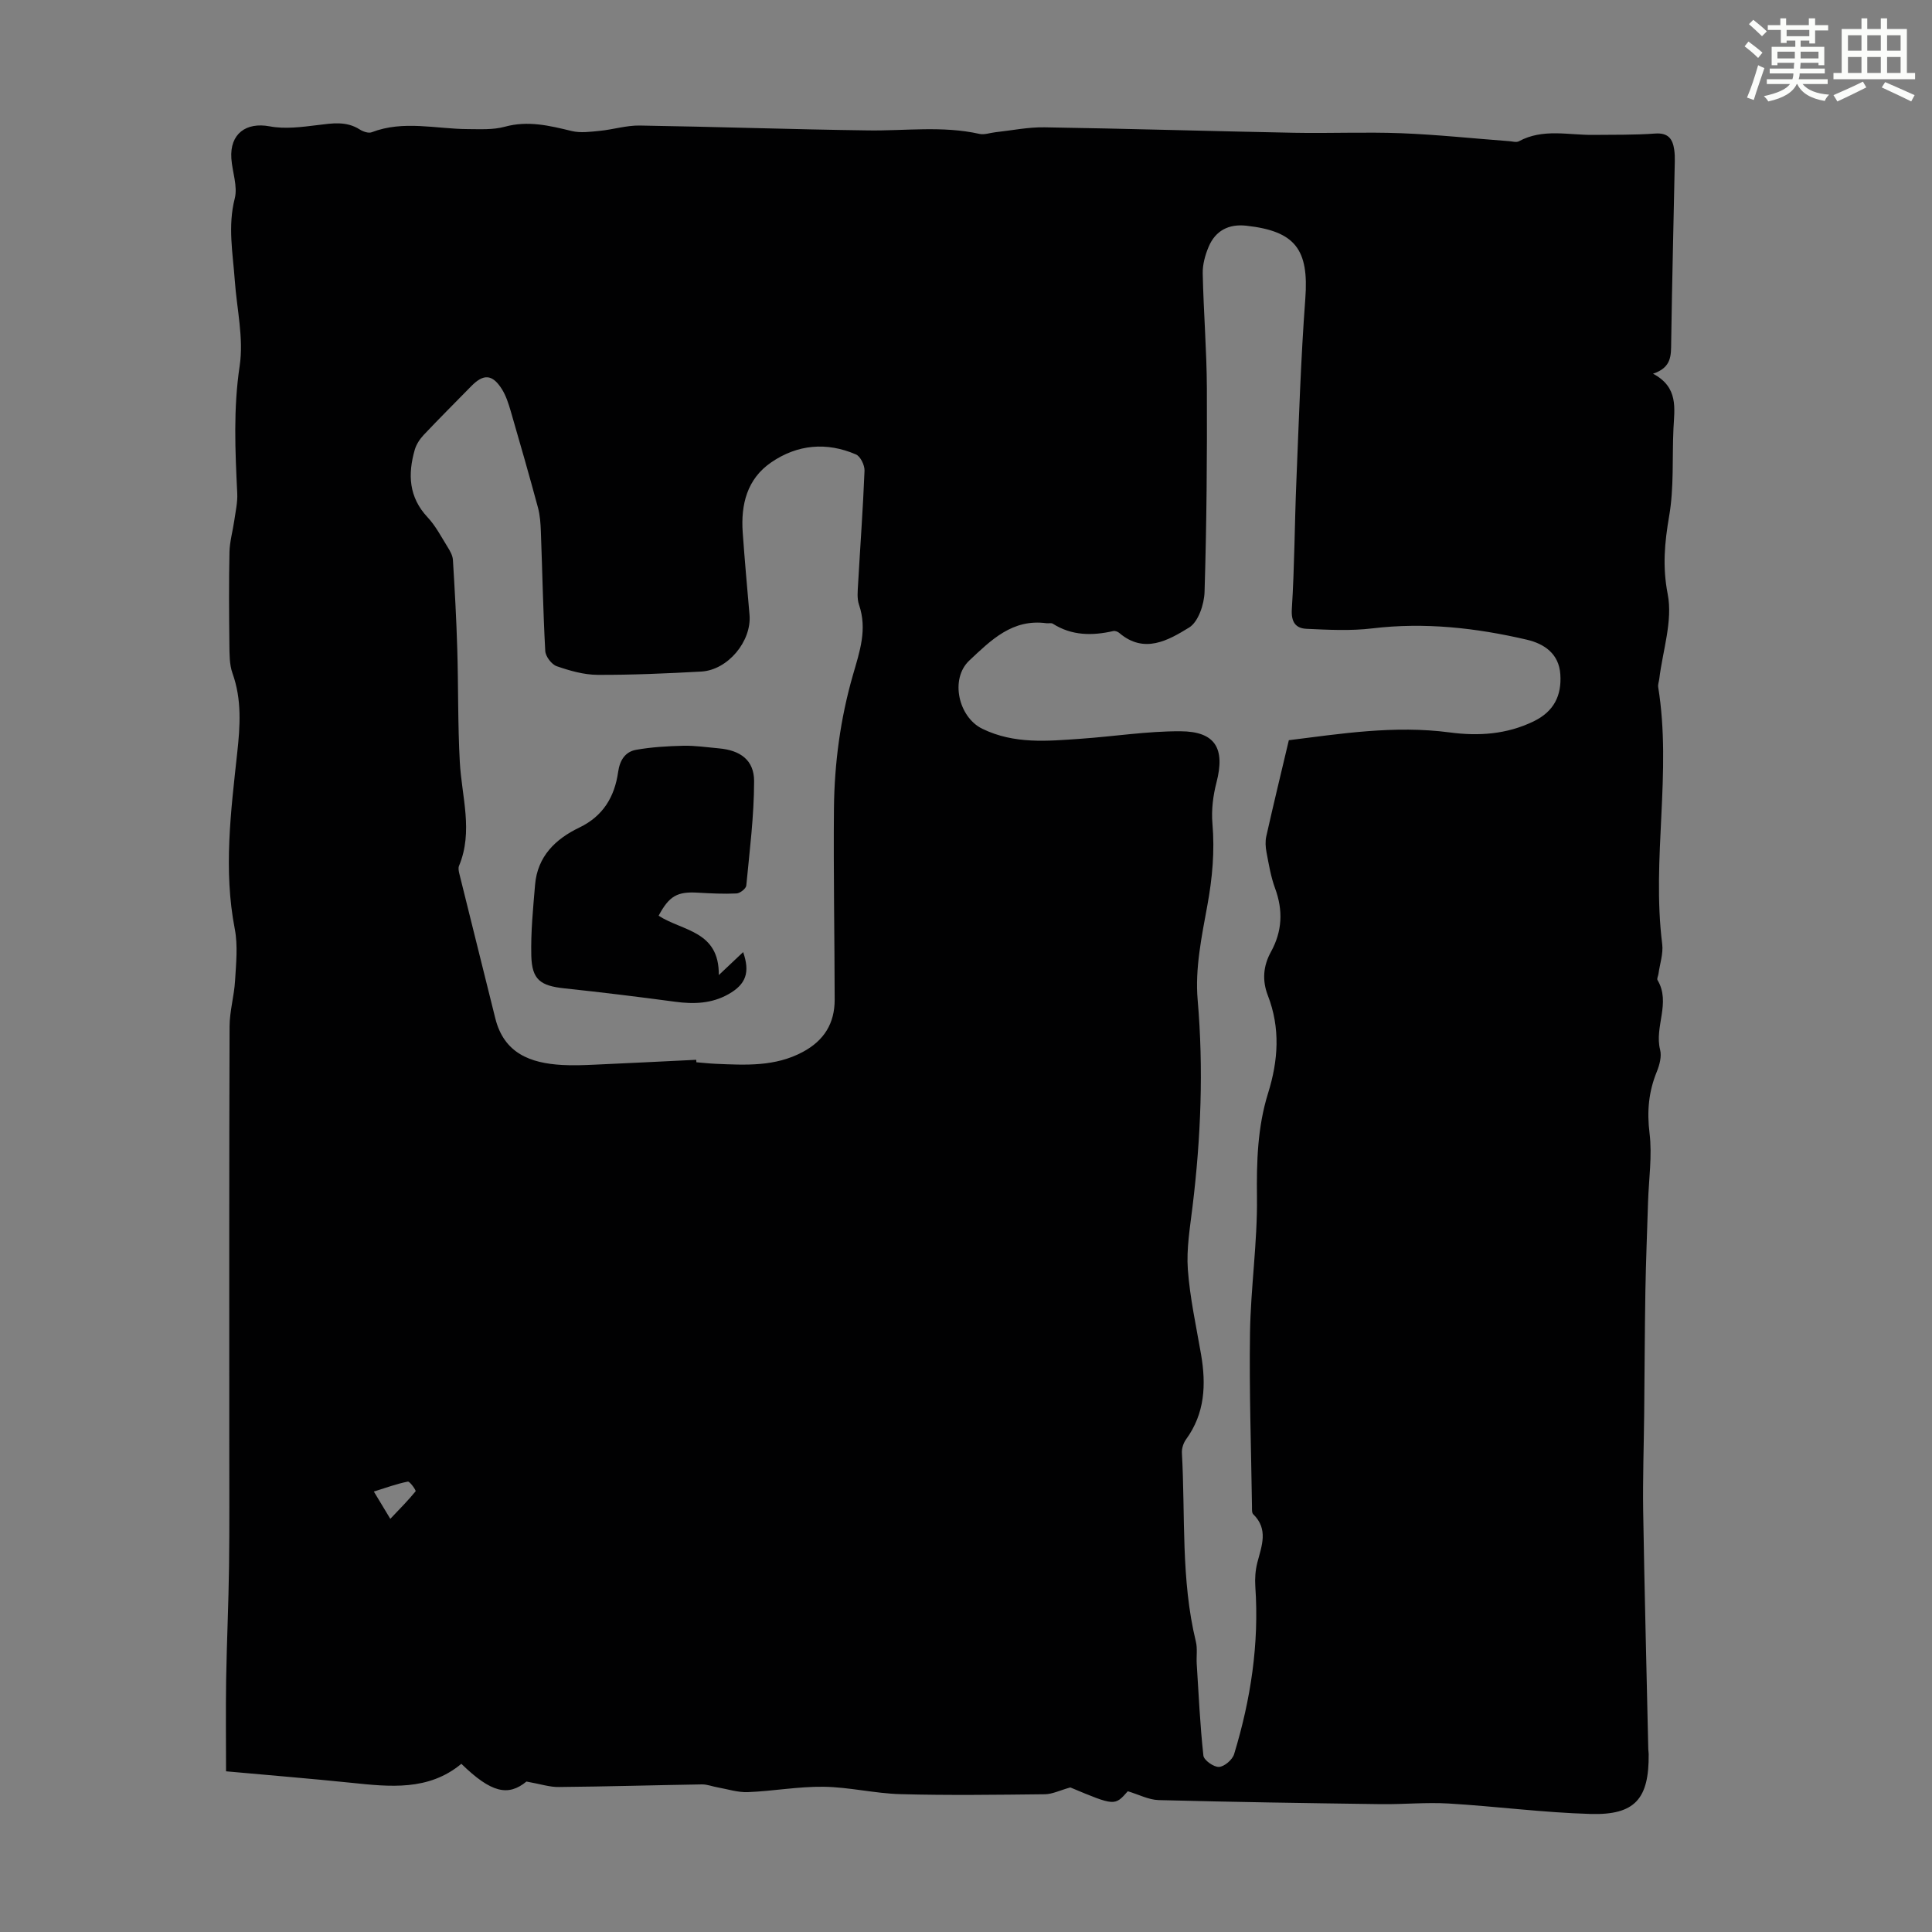 <svg enable-background="new 0 0 400 400" viewBox="0 0 400 400" xmlns="http://www.w3.org/2000/svg"><rect x="0" y="0" width="400" height="400" fill="#808080" stroke="none"/><path d="m361.2 9.6.8-1c.9.7 1.9 1.4 2.9 2.3l-.9 1.1c-1-1-2-1.8-2.8-2.4zm.5 10.6c.9-2.1 1.6-4.3 2.3-6.7.4.2.8.4 1.3.6-.7 2.1-1.5 4.3-2.2 6.6zm.4-15.2.9-.9c1 .8 2 1.6 2.8 2.4l-1 1c-.9-.9-1.8-1.7-2.7-2.5zm12.5-1.2h1.2v1.4h2.7v1.1h-2.7v2.7h-1.2v-.6h-1.8v1.3h4.9v3.8h-1.2v-.5h-3.7c0 .4-.1.9-.1 1.2h5.1v1h-5.2c0 .5-.1.9-.2 1.2h6v1h-5.2c1.1 1.3 2.9 2 5.5 2.2-.4.4-.7.8-.9 1.3-2.9-.5-4.8-1.6-5.7-3.5h-.1c-.8 1.7-2.7 2.9-5.9 3.6-.2-.4-.6-.8-.9-1.1 2.8-.6 4.6-1.4 5.4-2.5h-4.8v-1h5.3c.1-.3.2-.7.2-1.2h-4.9v-1h5c0-.4 0-.8.1-1.2h-3.5v.5h-1.2v-3.8h4.9v-1.3h-1.8v.5h-1.2v-2.7h-2.7v-1h2.6v-1.4h1.2v1.4h4.7v-1.4zm-6.6 8.3h3.6c0-.4 0-.9 0-1.4h-3.6zm1.9-4.6h4.7v-1.3h-4.7zm6.6 3.2h-3.7v1.4h3.7z" fill="#fbfcfa"/><path d="m385.3 3.8h1.3v2.2h2.8v-2.2h1.3v2.2h4.1v9.1h1.7v1.3h-16.9v-1.3h1.7v-9.1h4.1v-2.2zm.4 13.1.7 1.2c-1.8.9-3.8 1.9-6 2.9-.2-.4-.5-.8-.8-1.3 2.3-1 4.3-1.9 6.1-2.8zm-3.1-6.4h2.8v-3.2h-2.8zm0 4.6h2.8v-3.3h-2.8zm4-4.6h2.8v-3.2h-2.8zm0 4.6h2.8v-3.3h-2.8zm3.7 1.9c2.1.9 4.1 1.8 6.1 2.7l-.7 1.3c-2.2-1.1-4.2-2-6.1-2.9zm3.2-9.7h-2.8v3.2h2.8zm-2.8 7.8h2.8v-3.3h-2.8z" fill="#fbfcfa"/><g fill="#010102"><path d="m109 368.85c-3.77 3.09-7.26 2.39-13.48-3.67-6.81 5.65-14.82 4.76-22.87 3.92-8.31-.86-16.65-1.53-25.85-2.37 0-6.1-.08-12.56.02-19.01.13-7.81.5-15.62.6-23.43.11-8.15.04-16.31.05-24.46 0-29.11-.04-58.22.06-87.32.01-3.17.96-6.33 1.14-9.51.21-3.55.6-7.23-.06-10.66-2.37-12.22-.81-24.33.5-36.44.61-5.6.98-11.06-.98-16.52-.65-1.83-.61-3.95-.64-5.95-.07-6.38-.12-12.76.02-19.14.05-2.19.69-4.36 1-6.55.26-1.86.7-3.74.61-5.59-.43-8.81-.83-17.53.5-26.39.86-5.72-.59-11.78-1.01-17.69-.4-5.65-1.48-11.21-.01-16.97.65-2.53-.51-5.5-.7-8.28-.35-5.13 3.06-7.58 7.95-6.66 3.17.6 6.61.14 9.88-.26 3.04-.37 5.94-.88 8.74.9.69.44 1.82.84 2.49.58 6.59-2.53 13.28-.68 19.92-.65 2.55.01 5.22.17 7.63-.49 4.8-1.32 9.24-.23 13.83.88 1.84.45 3.91.16 5.85-.03 2.76-.27 5.5-1.14 8.24-1.1 15.77.25 31.54.8 47.32 1.01 7.68.11 15.39-.99 23.03.72 1.02.23 2.19-.22 3.29-.34 3.4-.37 6.8-1.08 10.19-1.02 17.22.27 34.44.8 51.67 1.13 7.37.14 14.76-.19 22.13.09 7.49.29 14.95 1.09 22.43 1.65.67.05 1.47.3 1.98.02 4.97-2.7 10.26-1.26 15.44-1.32 4.25-.05 8.52.03 12.75-.28 2.7-.2 3.65 1.08 3.97 3.36.11.77.14 1.56.12 2.34-.25 12.52-.57 25.05-.75 37.57-.04 2.63.13 5.17-3.76 6.45 5.32 2.82 4.43 7.19 4.23 11.39-.28 6.04.13 12.18-.89 18.09-.94 5.48-1.41 10.45-.3 16.16 1.08 5.54-1.04 11.7-1.75 17.58-.07.55-.3 1.13-.22 1.66 2.86 17.69-1.39 35.49.83 53.2.25 1.99-.49 4.11-.77 6.17-.06.44-.37 1.01-.2 1.29 2.81 4.71-.69 9.64.54 14.44.35 1.37-.12 3.14-.69 4.54-1.69 4.14-2.06 8.21-1.5 12.73.57 4.67-.16 9.5-.31 14.25-.19 6.13-.44 12.25-.55 18.38-.14 8.48-.16 16.96-.25 25.44-.07 6.71-.31 13.43-.21 20.14.27 16.45.7 32.89 1.06 49.33.01.33.08.67.08 1 .09 9.26-2.81 12.67-12.05 12.4-9.79-.28-19.55-1.58-29.34-2.16-4.67-.28-9.38.19-14.07.13-15.33-.21-30.66-.44-45.99-.84-2.08-.06-4.14-1.16-6.39-1.83-2.7 3.06-2.7 3.06-11.9-.79-2.17.6-3.71 1.39-5.26 1.41-9.96.11-19.94.25-29.9-.02-5.32-.14-10.61-1.46-15.92-1.53-5.21-.07-10.43.9-15.66 1.11-2.09.09-4.22-.62-6.32-.99-1.08-.19-2.16-.63-3.23-.61-9.85.16-19.69.45-29.54.54-1.91.05-3.85-.61-6.77-1.13zm157.84-215.6c10.58-1.31 21.84-3.13 33.3-1.61 5.96.79 11.77.42 17.36-2.28 4.23-2.05 5.84-5.34 5.55-9.74-.28-4.26-3.3-6.33-6.94-7.18-10.52-2.45-21.13-3.64-31.98-2.34-4.48.54-9.09.3-13.63.09-2.23-.11-3.21-1.36-3.04-4.09.56-8.81.57-17.66.94-26.48.52-12.6.91-25.21 1.85-37.77.76-10.16-2.03-14-12.22-15.12-3.63-.4-6.38 1-7.8 4.38-.72 1.71-1.26 3.67-1.22 5.5.17 7.93.82 15.85.86 23.78.06 14.06-.05 28.12-.48 42.17-.08 2.56-1.29 6.19-3.19 7.36-4.32 2.65-9.3 5.54-14.47 1.12-.3-.26-.86-.47-1.22-.39-4.37.99-8.59.99-12.54-1.52-.33-.21-.88-.04-1.33-.1-7.03-.95-11.46 3.5-15.96 7.73-4.04 3.8-2.26 11.72 2.71 14.13 6.63 3.22 13.49 2.54 20.39 2.06 6.88-.48 13.74-1.58 20.61-1.55 7.26.03 9.29 3.58 7.47 10.6-.71 2.73-1.08 5.7-.84 8.5.49 5.74-.01 11.29-1.05 16.95-1.18 6.44-2.57 13.12-2.01 19.53 1.24 14.38.67 28.59-1.06 42.84-.52 4.32-1.28 8.72-.97 13.01.43 5.89 1.72 11.71 2.73 17.55 1.08 6.27.82 12.25-3.11 17.64-.54.75-.9 1.86-.85 2.78.73 13.04-.24 26.2 2.89 39.07.36 1.47.08 3.09.18 4.64.4 6.33.69 12.67 1.38 18.97.1.95 2.15 2.4 3.23 2.34 1.12-.06 2.78-1.49 3.13-2.64 3.44-11.3 5.21-22.84 4.39-34.7-.11-1.64.01-3.38.42-4.97.9-3.47 2.34-6.89-.86-10.01-.31-.31-.24-1.06-.25-1.61-.17-11.97-.59-23.94-.41-35.9.14-9.37 1.55-18.74 1.44-28.1-.09-7.34.11-14.52 2.29-21.52 2.13-6.81 2.58-13.52-.04-20.28-1.2-3.1-.96-6.11.64-9.01 2.35-4.26 2.55-8.59.86-13.17-.88-2.39-1.3-4.97-1.78-7.49-.2-1.05-.27-2.22-.04-3.26 1.46-6.51 3.03-12.98 4.67-19.91zm-122.69 66.17c.01.17.02.34.03.51 1.34.11 2.67.26 4.01.32 6.15.26 12.28.63 18.03-2.46 4.42-2.37 6.59-5.93 6.59-10.81-.02-13.2-.27-26.4-.15-39.59.09-9.34 1.34-18.64 3.92-27.6 1.41-4.91 3.02-9.47 1.27-14.58-.45-1.31-.27-2.88-.19-4.31.44-7.82 1.02-15.63 1.33-23.45.04-1.13-.84-2.96-1.77-3.36-6.08-2.63-12.13-2.08-17.55 1.64-5 3.42-6.31 8.73-5.9 14.5.4 5.69.92 11.38 1.41 17.06.47 5.45-4.48 11.45-10.01 11.75-7.15.39-14.31.71-21.47.68-2.83-.02-5.73-.85-8.44-1.79-1.06-.37-2.31-2.02-2.37-3.15-.45-8.23-.6-16.49-.91-24.73-.06-1.65-.17-3.34-.59-4.92-1.8-6.68-3.71-13.34-5.64-19.98-.47-1.59-.99-3.25-1.87-4.63-1.96-3.07-3.79-3.15-6.32-.56-3.29 3.36-6.62 6.68-9.85 10.1-.8.85-1.52 1.95-1.84 3.06-1.45 5.06-1.26 9.8 2.65 13.97 1.66 1.77 2.82 4.02 4.12 6.11.51.82 1.07 1.78 1.13 2.7.38 6.14.72 12.28.9 18.43.24 7.82.1 15.65.53 23.46.39 7.18 2.82 14.33-.17 21.49-.19.46-.05 1.12.08 1.65 2.46 9.96 4.96 19.92 7.43 29.88 1.8 7.27 7.26 9.31 13.84 9.68 2.23.13 4.48.04 6.71-.06 7.01-.31 14.04-.67 21.06-1.01zm-63.34 95.04c2.03-2.14 3.73-3.85 5.24-5.71.13-.16-1.2-2.08-1.61-2-2.29.45-4.51 1.27-7.04 2.06 1.27 2.1 2.06 3.42 3.41 5.65z"/><path d="m136.36 189.59c4.96 3.22 12.56 3.09 12.46 12.29 2.2-2.08 3.61-3.41 5.04-4.76 1.46 4.2.6 6.66-3.03 8.71-3.48 1.97-7.18 2.09-11.05 1.57-7.62-1.02-15.26-1.96-22.91-2.77-4.99-.53-6.74-1.79-6.87-6.76-.12-4.89.37-9.8.78-14.68.49-5.87 4.21-9.48 9.16-11.85 4.95-2.38 7.31-6.39 8.04-11.52.34-2.43 1.47-4.18 3.72-4.58 3.21-.57 6.52-.76 9.79-.84 2.44-.05 4.89.32 7.34.54 4.43.39 7.3 2.42 7.3 6.79-.01 7.21-.93 14.42-1.62 21.62-.06.63-1.29 1.59-2.01 1.63-2.65.13-5.33-.01-7.99-.16-4.27-.26-5.95.65-8.15 4.77z"/></g></svg>